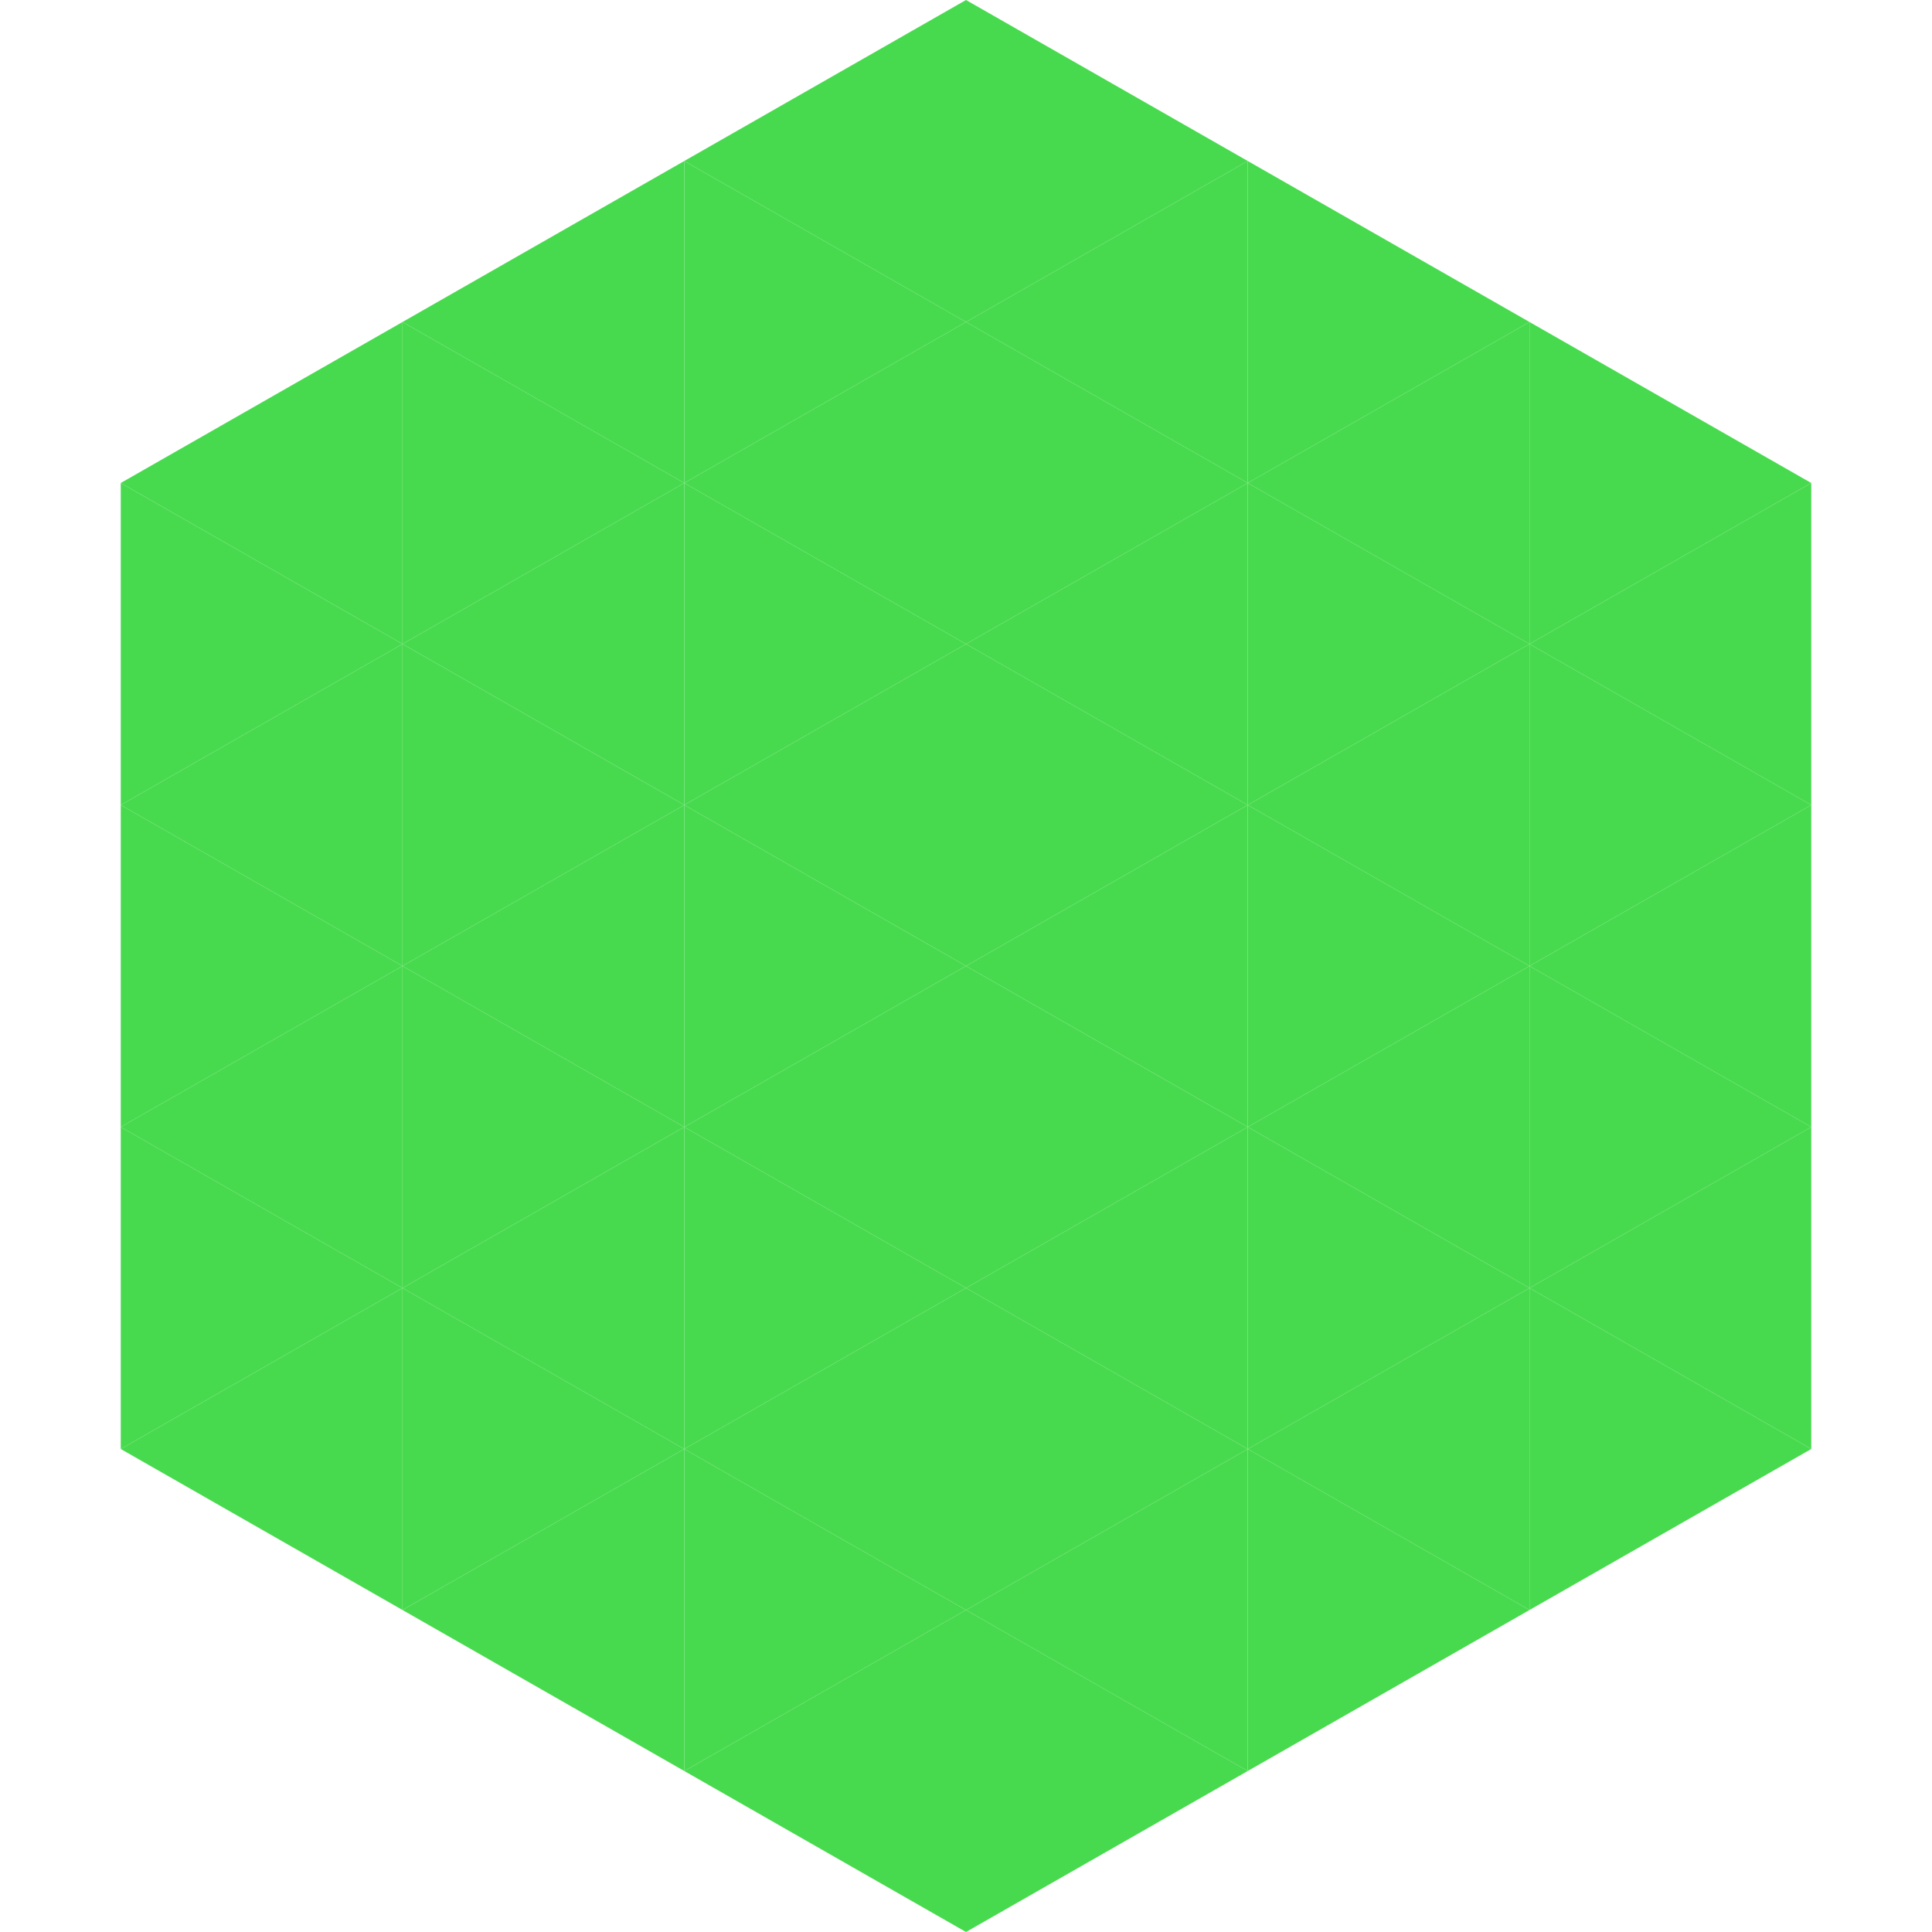 <?xml version="1.0"?>
<!-- Generated by SVGo -->
<svg width="240" height="240"
     xmlns="http://www.w3.org/2000/svg"
     xmlns:xlink="http://www.w3.org/1999/xlink">
<polygon points="50,40 15,60 50,80" style="fill:rgb(72,218,78)" />
<polygon points="190,40 225,60 190,80" style="fill:rgb(72,218,78)" />
<polygon points="15,60 50,80 15,100" style="fill:rgb(72,218,78)" />
<polygon points="225,60 190,80 225,100" style="fill:rgb(72,218,78)" />
<polygon points="50,80 15,100 50,120" style="fill:rgb(72,218,78)" />
<polygon points="190,80 225,100 190,120" style="fill:rgb(72,218,78)" />
<polygon points="15,100 50,120 15,140" style="fill:rgb(72,218,78)" />
<polygon points="225,100 190,120 225,140" style="fill:rgb(72,218,78)" />
<polygon points="50,120 15,140 50,160" style="fill:rgb(72,218,78)" />
<polygon points="190,120 225,140 190,160" style="fill:rgb(72,218,78)" />
<polygon points="15,140 50,160 15,180" style="fill:rgb(72,218,78)" />
<polygon points="225,140 190,160 225,180" style="fill:rgb(72,218,78)" />
<polygon points="50,160 15,180 50,200" style="fill:rgb(72,218,78)" />
<polygon points="190,160 225,180 190,200" style="fill:rgb(72,218,78)" />
<polygon points="15,180 50,200 15,220" style="fill:rgb(255,255,255); fill-opacity:0" />
<polygon points="225,180 190,200 225,220" style="fill:rgb(255,255,255); fill-opacity:0" />
<polygon points="50,0 85,20 50,40" style="fill:rgb(255,255,255); fill-opacity:0" />
<polygon points="190,0 155,20 190,40" style="fill:rgb(255,255,255); fill-opacity:0" />
<polygon points="85,20 50,40 85,60" style="fill:rgb(72,218,78)" />
<polygon points="155,20 190,40 155,60" style="fill:rgb(72,218,78)" />
<polygon points="50,40 85,60 50,80" style="fill:rgb(72,218,78)" />
<polygon points="190,40 155,60 190,80" style="fill:rgb(72,218,78)" />
<polygon points="85,60 50,80 85,100" style="fill:rgb(72,218,78)" />
<polygon points="155,60 190,80 155,100" style="fill:rgb(72,218,78)" />
<polygon points="50,80 85,100 50,120" style="fill:rgb(72,218,78)" />
<polygon points="190,80 155,100 190,120" style="fill:rgb(72,218,78)" />
<polygon points="85,100 50,120 85,140" style="fill:rgb(72,218,78)" />
<polygon points="155,100 190,120 155,140" style="fill:rgb(72,218,78)" />
<polygon points="50,120 85,140 50,160" style="fill:rgb(72,218,78)" />
<polygon points="190,120 155,140 190,160" style="fill:rgb(72,218,78)" />
<polygon points="85,140 50,160 85,180" style="fill:rgb(72,218,78)" />
<polygon points="155,140 190,160 155,180" style="fill:rgb(72,218,78)" />
<polygon points="50,160 85,180 50,200" style="fill:rgb(72,218,78)" />
<polygon points="190,160 155,180 190,200" style="fill:rgb(72,218,78)" />
<polygon points="85,180 50,200 85,220" style="fill:rgb(72,218,78)" />
<polygon points="155,180 190,200 155,220" style="fill:rgb(72,218,78)" />
<polygon points="120,0 85,20 120,40" style="fill:rgb(72,218,78)" />
<polygon points="120,0 155,20 120,40" style="fill:rgb(72,218,78)" />
<polygon points="85,20 120,40 85,60" style="fill:rgb(72,218,78)" />
<polygon points="155,20 120,40 155,60" style="fill:rgb(72,218,78)" />
<polygon points="120,40 85,60 120,80" style="fill:rgb(72,218,78)" />
<polygon points="120,40 155,60 120,80" style="fill:rgb(72,218,78)" />
<polygon points="85,60 120,80 85,100" style="fill:rgb(72,218,78)" />
<polygon points="155,60 120,80 155,100" style="fill:rgb(72,218,78)" />
<polygon points="120,80 85,100 120,120" style="fill:rgb(72,218,78)" />
<polygon points="120,80 155,100 120,120" style="fill:rgb(72,218,78)" />
<polygon points="85,100 120,120 85,140" style="fill:rgb(72,218,78)" />
<polygon points="155,100 120,120 155,140" style="fill:rgb(72,218,78)" />
<polygon points="120,120 85,140 120,160" style="fill:rgb(72,218,78)" />
<polygon points="120,120 155,140 120,160" style="fill:rgb(72,218,78)" />
<polygon points="85,140 120,160 85,180" style="fill:rgb(72,218,78)" />
<polygon points="155,140 120,160 155,180" style="fill:rgb(72,218,78)" />
<polygon points="120,160 85,180 120,200" style="fill:rgb(72,218,78)" />
<polygon points="120,160 155,180 120,200" style="fill:rgb(72,218,78)" />
<polygon points="85,180 120,200 85,220" style="fill:rgb(72,218,78)" />
<polygon points="155,180 120,200 155,220" style="fill:rgb(72,218,78)" />
<polygon points="120,200 85,220 120,240" style="fill:rgb(72,218,78)" />
<polygon points="120,200 155,220 120,240" style="fill:rgb(72,218,78)" />
<polygon points="85,220 120,240 85,260" style="fill:rgb(255,255,255); fill-opacity:0" />
<polygon points="155,220 120,240 155,260" style="fill:rgb(255,255,255); fill-opacity:0" />
</svg>
